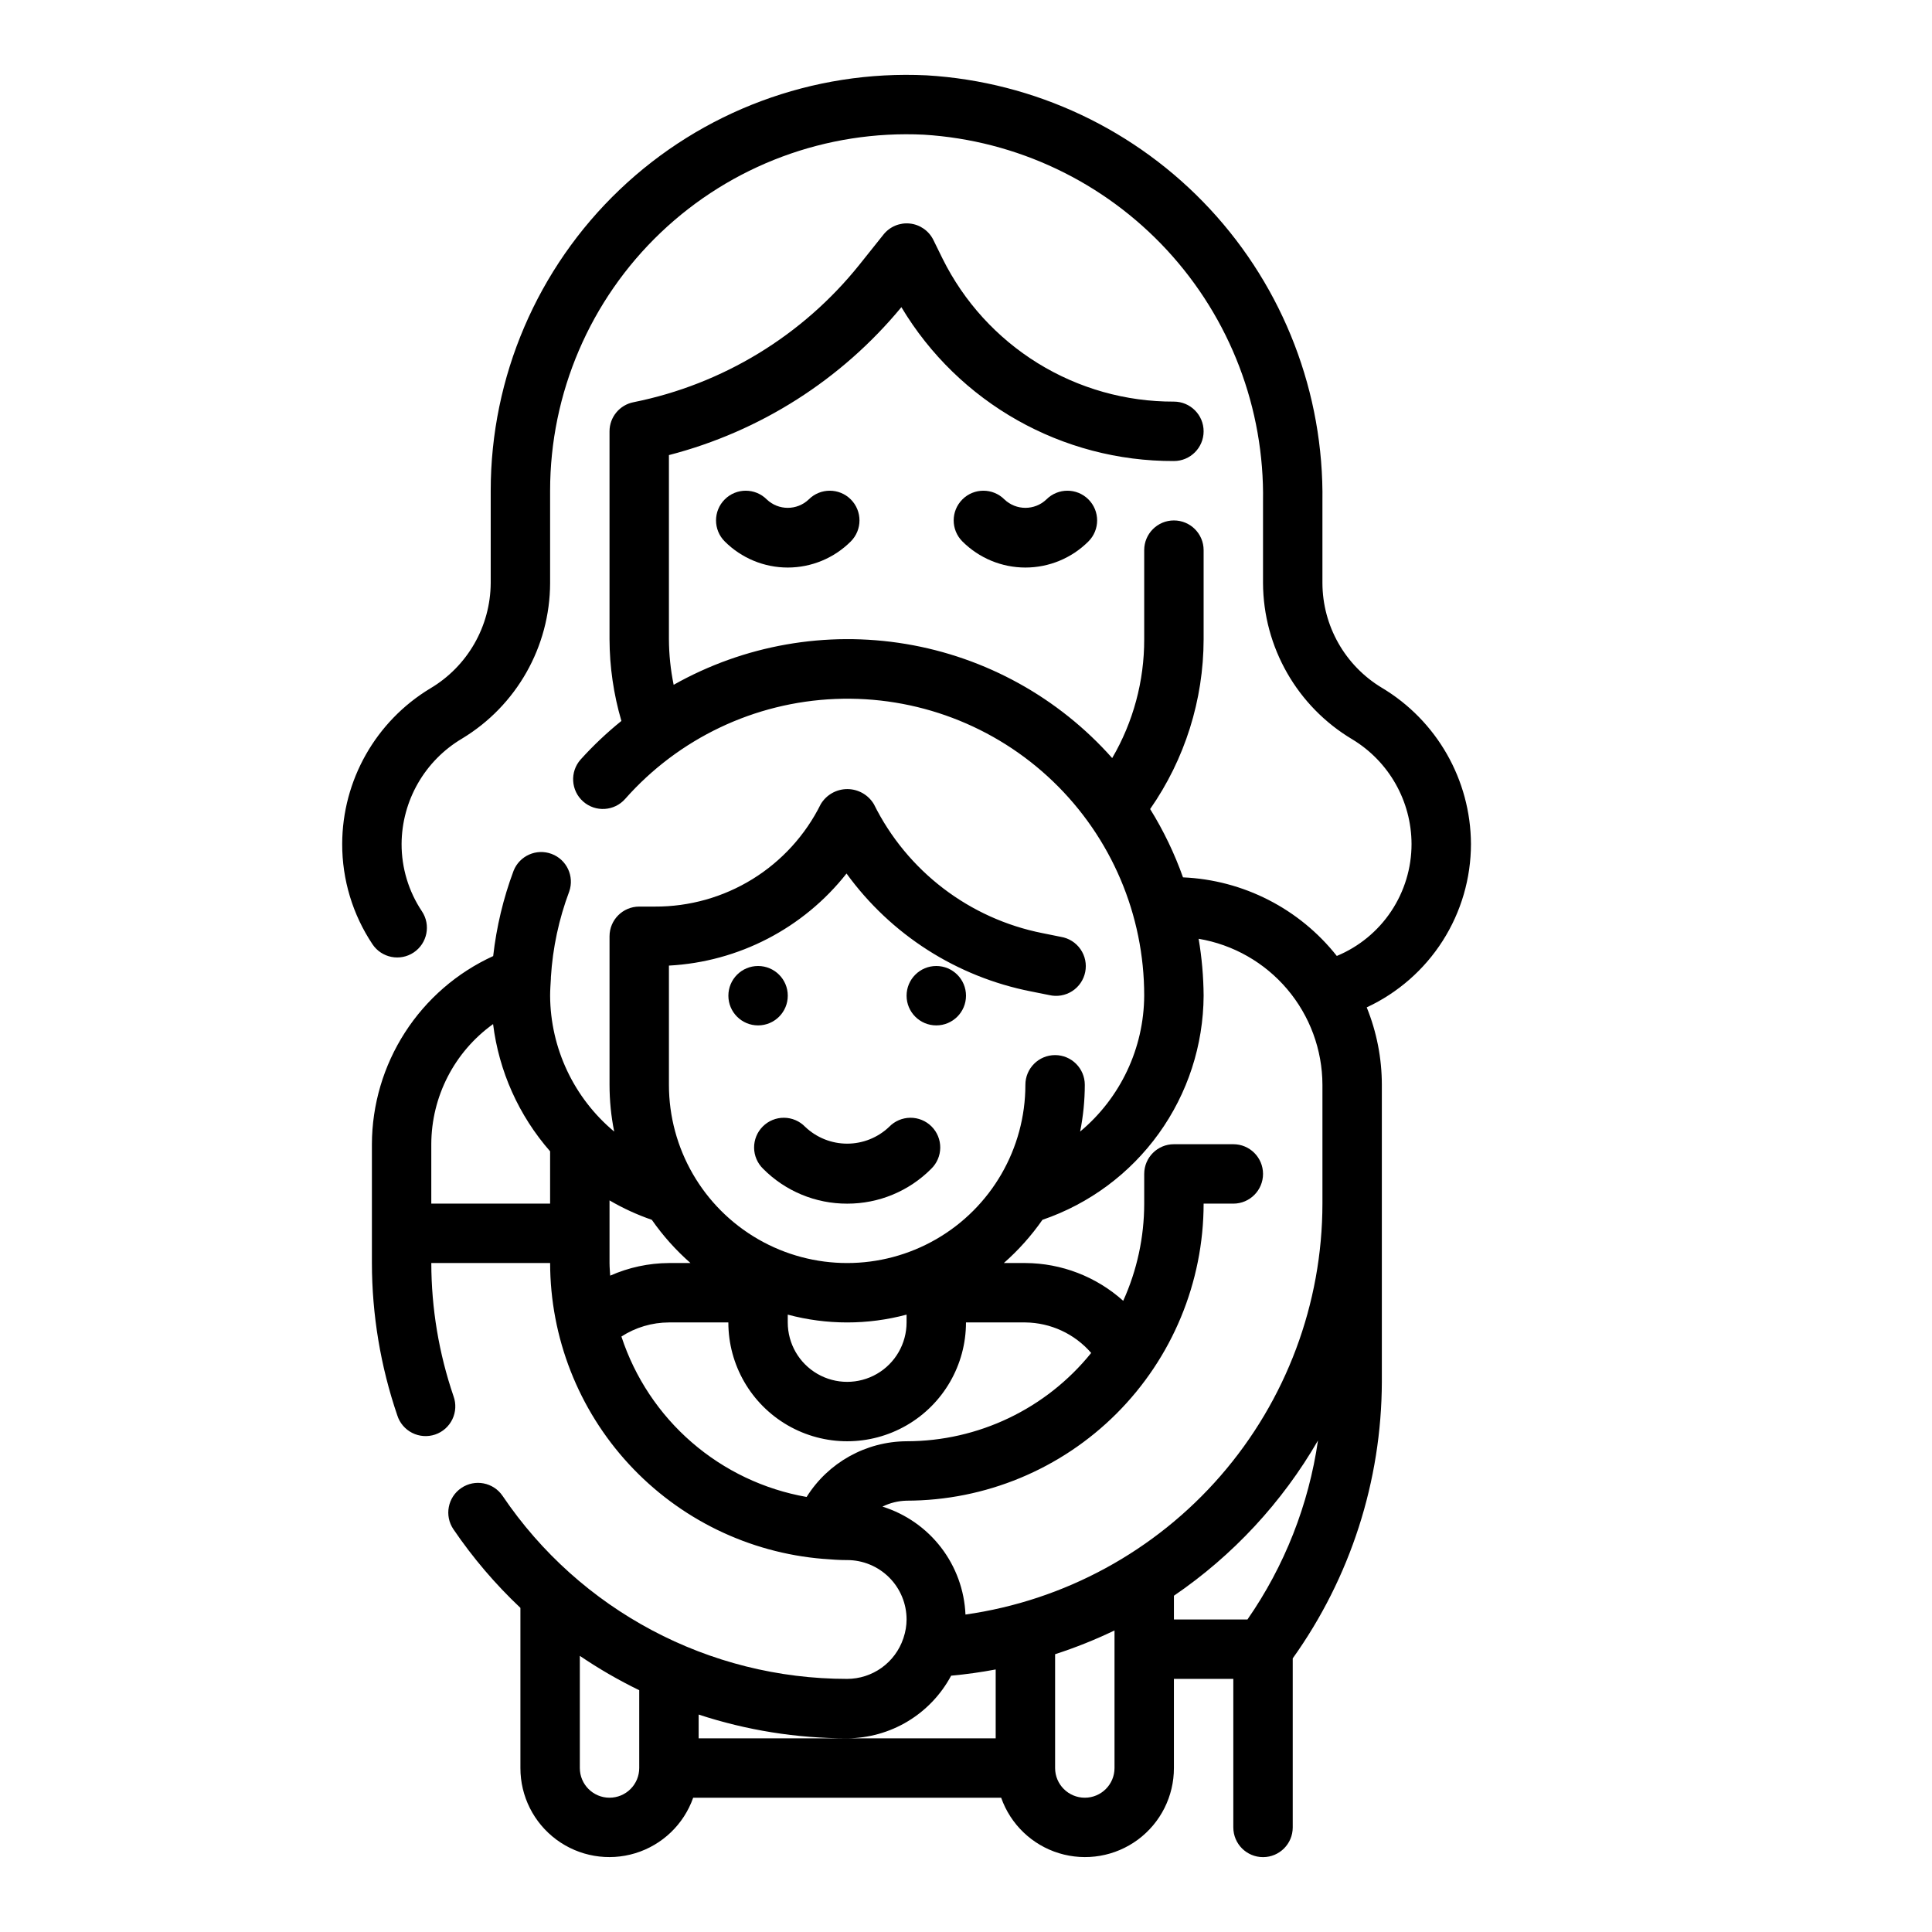 <?xml version="1.0" encoding="UTF-8"?>
<!-- Uploaded to: ICON Repo, www.iconrepo.com, Generator: ICON Repo Mixer Tools -->
<svg fill="#000000" width="800px" height="800px" version="1.1" viewBox="144 144 512 512" xmlns="http://www.w3.org/2000/svg">
 <g>
  <path d="m421.31 276.35c-3.113 2.977-8.02 2.977-11.133 0-3.074-3.074-8.059-3.078-11.133-0.004-3.078 3.074-3.078 8.059-0.004 11.137 4.43 4.43 10.438 6.922 16.703 6.922 6.266 0 12.277-2.492 16.703-6.922 3.074-3.078 3.074-8.062-0.004-11.137-3.074-3.074-8.059-3.07-11.133 0.004z"/>
  <path d="m358.33 276.35c-3.113 2.977-8.02 2.977-11.133 0-3.07-3.074-8.059-3.078-11.133-0.004-3.078 3.074-3.078 8.059-0.004 11.137 4.43 4.43 10.438 6.922 16.703 6.922s12.277-2.492 16.707-6.922c3.07-3.078 3.07-8.062-0.004-11.137-3.078-3.074-8.062-3.07-11.137 0.004z"/>
  <path d="m533.82 367.66c-0.078-17-9.059-32.719-23.664-41.422-9.715-5.867-15.668-16.375-15.699-27.727v-21.578c0.418-28.711-10.25-56.477-29.789-77.52-19.539-21.043-46.441-33.742-75.105-35.449-30.113-1.453-59.512 9.492-81.34 30.293-21.828 20.801-34.18 49.637-34.18 79.789v24.465c-0.066 11.473-6.141 22.074-16.012 27.922-14.453 8.719-23.305 24.348-23.348 41.227-0.016 9.457 2.777 18.707 8.027 26.574 2.414 3.617 7.301 4.594 10.918 2.184 3.617-2.414 4.594-7.301 2.184-10.918-3.527-5.281-5.402-11.492-5.387-17.84 0.062-11.473 6.141-22.07 16.012-27.922 14.449-8.719 23.305-24.348 23.348-41.227v-24.465c0-25.848 10.594-50.57 29.309-68.398 18.715-17.828 43.922-27.211 69.738-25.957 24.617 1.523 47.699 12.484 64.441 30.598 16.742 18.113 25.855 41.984 25.441 66.645v21.578c0.078 17.004 9.059 32.723 23.664 41.422 9.715 5.867 15.664 16.379 15.695 27.727 0.004 6.352-1.875 12.559-5.402 17.844-3.523 5.281-8.539 9.398-14.402 11.832-9.914-12.535-24.793-20.137-40.762-20.828-2.25-6.328-5.168-12.398-8.707-18.105 9.203-13.199 14.148-28.902 14.172-44.996v-23.617c0-4.348-3.527-7.871-7.875-7.871-4.348 0-7.871 3.523-7.871 7.871v23.617c0.027 11.062-2.902 21.934-8.484 31.488-14.234-16.035-33.531-26.707-54.68-30.238-21.145-3.531-42.863 0.289-61.535 10.824-0.816-3.973-1.234-8.02-1.254-12.074v-48.805c24.156-6.246 45.719-19.969 61.605-39.203 15.188 25.387 42.637 40.887 72.219 40.777 4.348 0 7.875-3.527 7.875-7.875 0-4.348-3.527-7.871-7.875-7.871-12.738 0.043-25.234-3.488-36.074-10.184-10.836-6.699-19.578-16.297-25.238-27.711l-2.449-4.984c-1.199-2.402-3.543-4.031-6.215-4.312-2.672-0.285-5.301 0.812-6.981 2.91l-6.406 8.023c-15.055 18.781-36.23 31.672-59.828 36.414-3.695 0.719-6.371 3.949-6.375 7.715v55.105c0.023 7.328 1.086 14.617 3.148 21.648-3.867 3.121-7.484 6.543-10.816 10.234-2.883 3.258-2.574 8.238 0.684 11.121 3.262 2.883 8.242 2.578 11.125-0.684 14.188-16.055 34.309-25.625 55.715-26.496 21.406-0.875 42.242 7.023 57.691 21.867 15.445 14.844 24.168 35.348 24.148 56.773-0.078 13.918-6.293 27.094-16.98 36.008 0.82-4.082 1.234-8.23 1.238-12.391 0-4.348-3.527-7.875-7.875-7.875-4.348 0-7.871 3.527-7.871 7.875 0 16.871-9.004 32.465-23.617 40.902s-32.617 8.438-47.23 0-23.617-24.031-23.617-40.902v-31.594c18.469-0.988 35.617-9.879 47.066-24.402 11.762 16.223 29.227 27.383 48.887 31.246l4.84 0.969c2.078 0.488 4.266 0.113 6.062-1.039 1.797-1.152 3.047-2.988 3.465-5.082 0.422-2.09-0.027-4.266-1.242-6.019-1.215-1.758-3.09-2.945-5.199-3.289l-4.832-0.977c-19.41-3.824-35.941-16.457-44.73-34.18-1.477-2.484-4.156-4.004-7.043-4.004-2.891 0-5.566 1.52-7.047 4.004-4.055 8.18-10.32 15.059-18.086 19.855-7.769 4.797-16.727 7.316-25.855 7.277h-4.156c-4.348 0-7.871 3.523-7.871 7.871v39.363c0 4.16 0.414 8.309 1.234 12.391-10.688-8.914-16.902-22.09-16.98-36.008 0-1.52 0.117-3.031 0.203-4.543v-0.363h0.004c0.48-7.766 2.121-15.418 4.856-22.703 1.41-4.039-0.664-8.469-4.676-9.969-4.012-1.496-8.484 0.484-10.066 4.461-2.723 7.289-4.539 14.883-5.41 22.617-9.562 4.367-17.672 11.387-23.367 20.227-5.695 8.836-8.742 19.121-8.773 29.633v31.488c0.02 13.727 2.289 27.359 6.723 40.352 0.633 2.019 2.059 3.699 3.945 4.656 1.887 0.961 4.082 1.117 6.086 0.441 2.008-0.68 3.656-2.141 4.57-4.047 0.918-1.91 1.031-4.106 0.309-6.098-3.883-11.367-5.871-23.293-5.891-35.305h31.488c0.031 19.762 7.484 38.789 20.887 53.309 13.402 14.523 31.77 23.477 51.465 25.09h0.07c2.078 0.172 4.172 0.324 6.297 0.324l0.004-0.004c4.176 0 8.18 1.66 11.133 4.613s4.609 6.957 4.609 11.133c-0.008 1.621-0.273 3.231-0.785 4.769-0.039 0.094-0.062 0.195-0.094 0.301h-0.004c-1.055 3.106-3.055 5.805-5.719 7.719-2.664 1.91-5.859 2.945-9.141 2.953-36.605 0.004-70.82-18.164-91.316-48.492-2.438-3.598-7.336-4.539-10.934-2.102-3.602 2.441-4.543 7.336-2.102 10.938 5.144 7.57 11.098 14.555 17.758 20.836v42.438c-0.016 7.481 3.523 14.52 9.535 18.977 6.008 4.453 13.773 5.785 20.926 3.598 7.152-2.191 12.84-7.648 15.324-14.703h81.617c2.484 7.055 8.172 12.512 15.32 14.703 7.152 2.188 14.918 0.855 20.93-3.598 6.008-4.457 9.547-11.496 9.531-18.977v-23.617h15.742v39.359l0.004 0.004c0 4.348 3.523 7.871 7.871 7.871s7.871-3.523 7.871-7.871v-44.801c15.285-21.387 23.539-46.996 23.617-73.281v-78.719c-0.004-7.035-1.367-14.004-4.008-20.523 8.25-3.84 15.234-9.953 20.129-17.625s7.492-16.582 7.496-25.68zm-149.57 124.73v2.07c0 5.625-3 10.824-7.871 13.637-4.871 2.812-10.875 2.812-15.746 0-4.871-2.812-7.871-8.012-7.871-13.637v-2.07c10.316 2.762 21.176 2.762 31.488 0zm-57.262-13.672h-5.715c-5.363 0.027-10.668 1.168-15.57 3.344-0.062-1.117-0.172-2.219-0.172-3.344v-16.602c3.555 2.082 7.312 3.805 11.207 5.148 2.941 4.219 6.383 8.062 10.25 11.453zm-68.691-15.742v-15.746c0.027-12.625 6.117-24.473 16.375-31.836 1.551 12.5 6.816 24.246 15.113 33.719v13.863zm50.383 35.219c3.754-2.426 8.125-3.723 12.594-3.734h15.746c0 11.25 6 21.648 15.742 27.27 9.742 5.625 21.746 5.625 31.488 0 9.742-5.621 15.746-16.02 15.746-27.27h15.742c6.703 0.074 13.051 3.016 17.438 8.086-11.934 14.797-29.918 23.398-48.926 23.402-10.773 0.066-20.766 5.633-26.488 14.762-11.266-1.977-21.781-6.977-30.426-14.465-8.648-7.488-15.094-17.184-18.656-28.051zm69.18 45.074c1.988-0.984 4.172-1.523 6.391-1.574 20.871-0.023 40.883-8.324 55.641-23.082 14.758-14.758 23.059-34.77 23.082-55.637h7.871c4.348 0 7.871-3.527 7.871-7.875 0-4.348-3.523-7.871-7.871-7.871h-15.746c-4.348 0-7.871 3.523-7.871 7.871v7.875c-0.008 8.883-1.902 17.66-5.566 25.754-7.121-6.398-16.344-9.965-25.922-10.012h-5.715c3.863-3.391 7.297-7.238 10.234-11.453 12.406-4.238 23.188-12.234 30.84-22.879 7.656-10.641 11.805-23.406 11.875-36.516-0.039-5.055-0.48-10.098-1.324-15.082 9.156 1.543 17.469 6.273 23.473 13.355s9.312 16.059 9.336 25.344v31.488c-0.02 26.496-9.598 52.098-26.973 72.102-17.379 20.004-41.391 33.07-67.625 36.797-0.277-6.453-2.539-12.66-6.477-17.781s-9.359-8.902-15.523-10.824zm-72.328 77.145c-4.348 0-7.871-3.523-7.871-7.871v-29.723c5.019 3.41 10.281 6.453 15.742 9.105v20.617c0 2.09-0.828 4.09-2.305 5.566-1.477 1.477-3.481 2.305-5.566 2.305zm23.617-15.742v-6.297h-0.004c12.703 4.176 25.992 6.301 39.363 6.297 5.66-0.023 11.211-1.578 16.062-4.5 4.852-2.922 8.82-7.102 11.488-12.094 3.992-0.371 7.918-0.914 11.809-1.652v18.246zm110.21 7.871c0 4.348-3.523 7.871-7.871 7.871-4.348 0-7.875-3.523-7.875-7.871v-30.156c5.387-1.742 10.645-3.848 15.746-6.301zm35.227-39.359h-19.484v-6.297c15.652-10.68 28.699-24.742 38.18-41.148-2.465 17.051-8.867 33.293-18.695 47.445z"/>
  <path d="m400 407.87c0 4.348-3.527 7.871-7.875 7.871s-7.871-3.523-7.871-7.871 3.523-7.871 7.871-7.871 7.875 3.523 7.875 7.871"/>
  <path d="m352.77 407.87c0 4.348-3.523 7.871-7.871 7.871-4.348 0-7.871-3.523-7.871-7.871s3.523-7.871 7.871-7.871c4.348 0 7.871 3.523 7.871 7.871"/>
  <path d="m368.51 462.98c8.355 0.023 16.371-3.301 22.262-9.227 1.52-1.469 2.383-3.484 2.402-5.594 0.02-2.113-0.812-4.144-2.305-5.637-1.492-1.492-3.523-2.324-5.637-2.305-2.109 0.02-4.125 0.883-5.594 2.402-2.996 2.863-6.984 4.461-11.129 4.461-4.148 0-8.133-1.598-11.133-4.461-1.465-1.52-3.481-2.383-5.594-2.402-2.109-0.02-4.141 0.812-5.633 2.305-1.496 1.492-2.324 3.523-2.309 5.637 0.02 2.109 0.887 4.125 2.406 5.594 5.887 5.926 13.906 9.25 22.262 9.227z"/>
 </g>
</svg>
